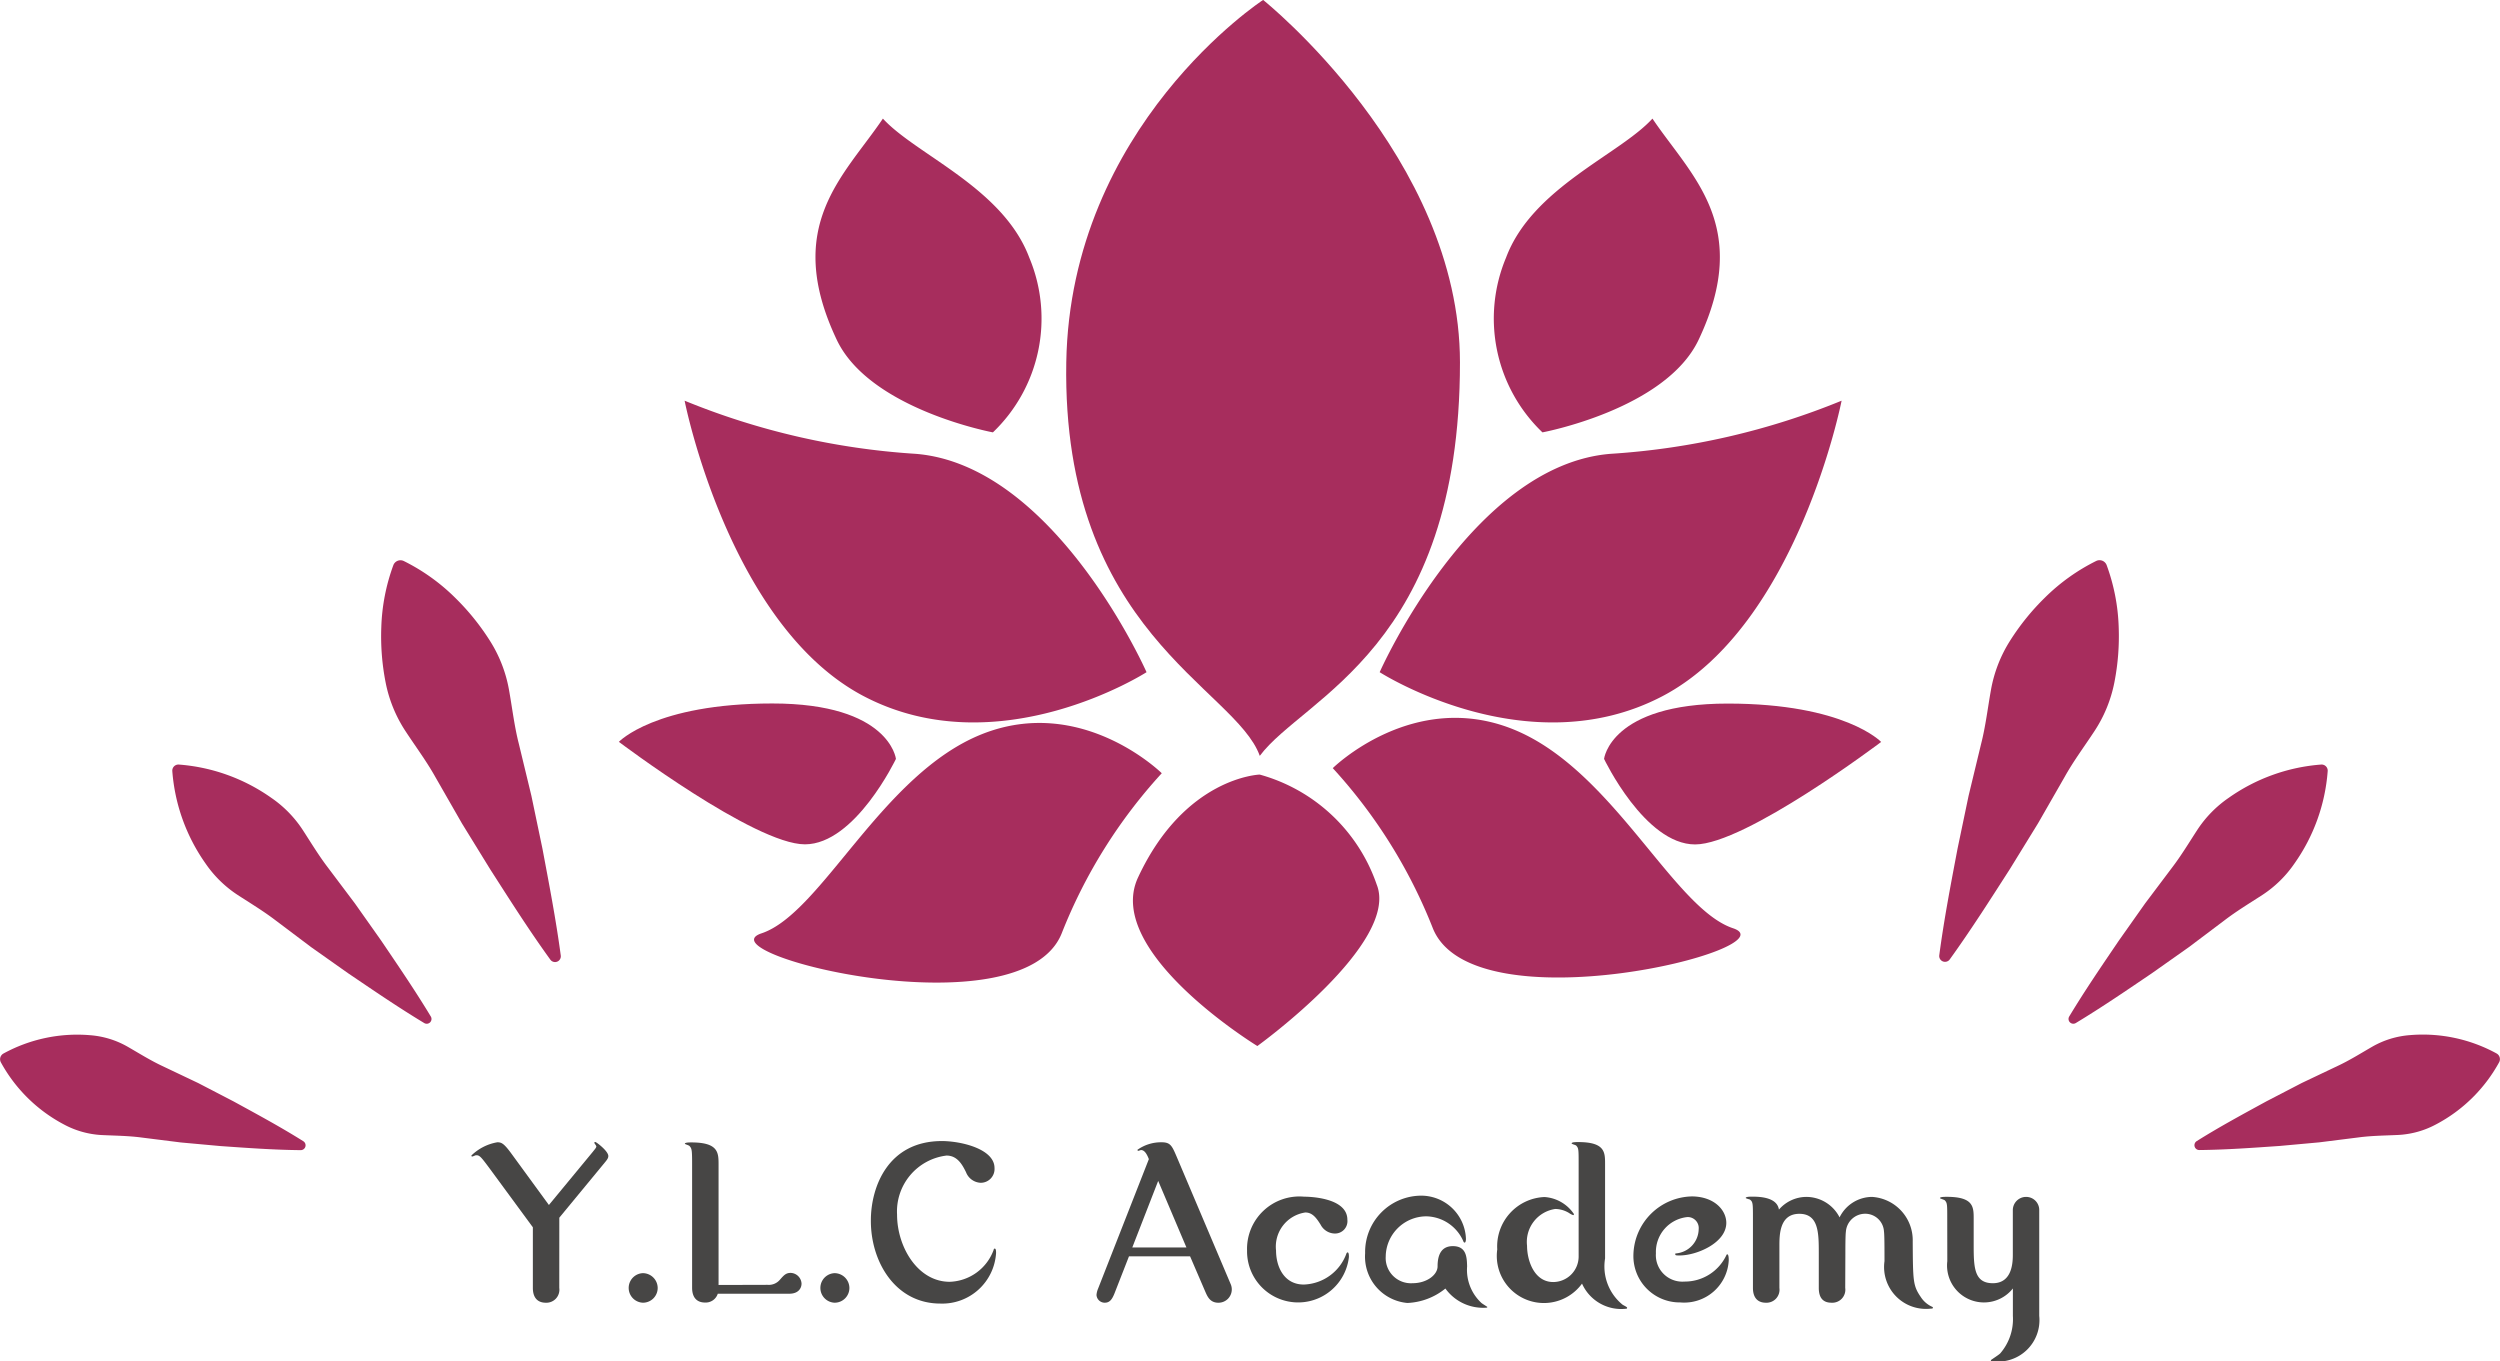 <svg xmlns="http://www.w3.org/2000/svg" width="122.748" height="66.825" viewBox="0 0 122.748 66.825">
  <g id="グループ_300" data-name="グループ 300" transform="translate(-349.279 -721.058)">
    <g id="グループ_298" data-name="グループ 298">
      <path id="パス_1704" data-name="パス 1704" d="M411.133,758.17c2.161-2.893,9.829-5.291,9.829-19.315,0-10.084-9.665-17.8-9.665-17.8s-9.47,6.176-9.665,17.8C401.409,752.079,409.94,754.83,411.133,758.17Z" fill="#a72d5d"/>
      <path id="パス_1705" data-name="パス 1705" d="M391.692,755.242c6.63,3.471,13.881-1.18,13.881-1.18s-4.5-10.191-11.358-10.723a35.873,35.873,0,0,1-11.322-2.607S385.062,751.771,391.692,755.242Z" fill="#a72d5d"/>
      <path id="パス_1706" data-name="パス 1706" d="M430.9,755.242c6.63-3.471,8.8-14.51,8.8-14.51a35.885,35.885,0,0,1-11.323,2.607c-6.857.532-11.357,10.723-11.357,10.723S424.269,758.713,430.9,755.242Z" fill="#a72d5d"/>
      <path id="パス_1707" data-name="パス 1707" d="M397.478,757.11c-4.913,1.965-7.861,8.792-10.809,9.774s12.774,4.913,14.739,0a25.38,25.38,0,0,1,4.913-7.861S402.391,755.145,397.478,757.11Z" fill="#a72d5d"/>
      <path id="パス_1708" data-name="パス 1708" d="M398.03,742.287a7.734,7.734,0,0,0,1.784-8.584c-1.289-3.429-5.565-5.048-7.185-6.822-1.9,2.818-4.921,5.253-2.267,10.859C391.981,741.159,398.03,742.287,398.03,742.287Z" fill="#a72d5d"/>
      <path id="パス_1709" data-name="パス 1709" d="M425.012,742.287s6.049-1.128,7.668-4.547c2.654-5.606-.371-8.041-2.267-10.859-1.62,1.774-5.9,3.393-7.186,6.822A7.735,7.735,0,0,0,425.012,742.287Z" fill="#a72d5d"/>
      <path id="パス_1710" data-name="パス 1710" d="M434.369,766.634c-2.948-.982-5.9-7.809-10.809-9.774s-8.843,1.913-8.843,1.913a25.4,25.4,0,0,1,4.913,7.861C421.6,771.547,437.317,767.617,434.369,766.634Z" fill="#a72d5d"/>
      <path id="パス_1711" data-name="パス 1711" d="M428.037,758.319s2,4.2,4.47,4.2,9.135-5.032,9.135-5.032-1.775-1.884-7.535-1.884S428.037,758.319,428.037,758.319Z" fill="#a72d5d"/>
      <path id="パス_1712" data-name="パス 1712" d="M393.269,758.319s-.31-2.721-6.069-2.721-7.535,1.884-7.535,1.884,6.667,5.032,9.135,5.032S393.269,758.319,393.269,758.319Z" fill="#a72d5d"/>
      <path id="パス_1713" data-name="パス 1713" d="M411.129,759.089s-3.677.115-5.975,5.056c-1.7,3.652,5.86,8.272,5.86,8.272s7.009-5.055,5.86-7.928A8.45,8.45,0,0,0,411.129,759.089Z" fill="#a72d5d"/>
      <path id="パス_1714" data-name="パス 1714" d="M453.093,754.565a11.752,11.752,0,0,0,.212-2.72,9.706,9.706,0,0,0-.591-3.04l-.013-.03a.373.373,0,0,0-.5-.174,9.707,9.707,0,0,0-2.518,1.8,11.719,11.719,0,0,0-1.715,2.122,6.674,6.674,0,0,0-.938,2.431c-.156.873-.26,1.766-.477,2.615l-.617,2.558-.541,2.59c-.329,1.739-.665,3.474-.9,5.25a.285.285,0,0,0,.513.2c1.047-1.453,1.995-2.946,2.952-4.435l1.386-2.252,1.31-2.284c.425-.765.964-1.486,1.45-2.227A6.676,6.676,0,0,0,453.093,754.565Z" fill="#a72d5d"/>
      <path id="パス_1715" data-name="パス 1715" d="M460.366,764.995a5.674,5.674,0,0,0,1.562-1.53,9.03,9.03,0,0,0,1.639-4.545.306.306,0,0,0,0-.043.3.3,0,0,0-.323-.28,9.052,9.052,0,0,0-4.545,1.639,5.677,5.677,0,0,0-1.53,1.563c-.406.624-.793,1.268-1.239,1.852l-1.328,1.765-1.28,1.812c-.833,1.229-1.671,2.452-2.446,3.738a.235.235,0,0,0,.322.323c1.286-.776,2.51-1.614,3.738-2.446l1.813-1.28,1.764-1.328C459.1,765.788,459.741,765.4,460.366,764.995Z" fill="#a72d5d"/>
      <path id="パス_1716" data-name="パス 1716" d="M471.859,772.782a7.539,7.539,0,0,0-4.258-.9,4.377,4.377,0,0,0-1.834.561c-.57.328-1.132.682-1.718.955l-1.754.834-1.735.9c-1.148.628-2.3,1.248-3.424,1.954a.237.237,0,0,0,.129.438c1.328-.013,2.631-.11,3.937-.2l1.946-.177,1.927-.242c.64-.086,1.3-.091,1.962-.122a4.393,4.393,0,0,0,1.846-.517,7.535,7.535,0,0,0,3.1-3.049l0,0A.32.32,0,0,0,471.859,772.782Z" fill="#a72d5d"/>
      <path id="パス_1717" data-name="パス 1717" d="M375.37,760.13l-.618-2.558c-.217-.849-.321-1.742-.477-2.615a6.672,6.672,0,0,0-.937-2.431,11.763,11.763,0,0,0-1.715-2.122,9.707,9.707,0,0,0-2.518-1.8l-.031-.013a.374.374,0,0,0-.482.217,9.706,9.706,0,0,0-.591,3.04,11.752,11.752,0,0,0,.212,2.72,6.677,6.677,0,0,0,.99,2.411c.486.741,1.024,1.462,1.45,2.227l1.309,2.284,1.387,2.252c.956,1.489,1.9,2.982,2.952,4.435a.284.284,0,0,0,.512-.2c-.237-1.776-.574-3.511-.9-5.25Z" fill="#a72d5d"/>
      <path id="パス_1718" data-name="パス 1718" d="M367.985,767.228l-1.28-1.812-1.328-1.765c-.447-.584-.834-1.228-1.24-1.852a5.663,5.663,0,0,0-1.53-1.563,9.049,9.049,0,0,0-4.545-1.639h-.043a.3.3,0,0,0-.28.323,9.049,9.049,0,0,0,1.639,4.545,5.664,5.664,0,0,0,1.563,1.53c.624.406,1.268.793,1.853,1.24l1.764,1.328,1.812,1.28c1.229.832,2.452,1.67,3.738,2.446a.235.235,0,0,0,.323-.323C369.655,769.68,368.817,768.457,367.985,767.228Z" fill="#a72d5d"/>
      <path id="パス_1719" data-name="パス 1719" d="M360.746,775.136l-1.734-.9-1.754-.834c-.586-.273-1.148-.627-1.719-.955a4.378,4.378,0,0,0-1.833-.561,7.536,7.536,0,0,0-4.258.9l0,0a.32.32,0,0,0-.124.436,7.533,7.533,0,0,0,3.1,3.049,4.393,4.393,0,0,0,1.847.517c.657.031,1.321.036,1.962.122l1.927.242,1.946.177c1.3.091,2.609.188,3.937.2a.237.237,0,0,0,.128-.438C363.045,776.384,361.894,775.764,360.746,775.136Z" fill="#a72d5d"/>
    </g>
    <g id="グループ_299" data-name="グループ 299">
      <path id="パス_1720" data-name="パス 1720" d="M376.739,784.294a.639.639,0,0,1-.674.726c-.267,0-.623-.127-.623-.726v-2.977l-2.113-2.876c-.446-.6-.5-.662-.675-.662-.038,0-.152.063-.19.063s-.039-.025-.039-.051a2.4,2.4,0,0,1,1.273-.648c.2,0,.318.051.674.534l1.858,2.545,2.164-2.621c.076-.1.165-.191.165-.255,0-.038-.1-.152-.1-.178s.026-.038.051-.038c.051,0,.637.446.637.687,0,.076-.026.14-.14.28l-2.266,2.749Z" fill="#474645"/>
      <path id="パス_1721" data-name="パス 1721" d="M380.846,785.02a.726.726,0,0,1,0-1.451.733.733,0,0,1,.725.725A.724.724,0,0,1,380.846,785.02Z" fill="#474645"/>
      <path id="パス_1722" data-name="パス 1722" d="M386.965,784.142a.713.713,0,0,0,.6-.242c.191-.216.293-.344.534-.344a.554.554,0,0,1,.535.523c0,.241-.166.5-.6.5h-3.513a.623.623,0,0,1-.636.432c-.267,0-.624-.127-.624-.725v-6.058c0-.7-.012-.776-.127-.9-.025-.038-.229-.089-.229-.114,0-.064.229-.064.318-.064,1.324,0,1.337.5,1.337,1.081v5.918Z" fill="#474645"/>
      <path id="パス_1723" data-name="パス 1723" d="M390.258,785.02a.726.726,0,0,1,0-1.451.734.734,0,0,1,.726.725A.725.725,0,0,1,390.258,785.02Z" fill="#474645"/>
      <path id="パス_1724" data-name="パス 1724" d="M393.324,780.693c0,1.591,1.017,3.3,2.583,3.3a2.377,2.377,0,0,0,2.163-1.577.047.047,0,0,1,.051-.052c.064,0,.064.14.064.217a2.646,2.646,0,0,1-2.736,2.481c-2.214,0-3.423-2.061-3.411-4.085,0-1.641.84-3.894,3.487-3.894.929,0,2.584.381,2.584,1.324a.678.678,0,0,1-.675.725.807.807,0,0,1-.725-.522c-.166-.331-.408-.815-.955-.815A2.765,2.765,0,0,0,393.324,780.693Z" fill="#474645"/>
      <path id="パス_1725" data-name="パス 1725" d="M403.995,784.575c-.115.28-.229.445-.471.445a.405.405,0,0,1-.408-.382,1,1,0,0,1,.077-.306l2.494-6.362c-.076-.191-.191-.445-.382-.445-.025,0-.114.038-.139.038s-.039-.025-.039-.051a2,2,0,0,1,1.184-.369c.432,0,.509.165.738.7l2.66,6.275a.643.643,0,0,1,.05.254.654.654,0,0,1-.661.649c-.407,0-.535-.306-.636-.534l-.751-1.744h-3Zm3.537-2.266-1.387-3.27-1.272,3.27Z" fill="#474645"/>
      <path id="パス_1726" data-name="パス 1726" d="M414.808,781.623a.8.8,0,0,1-.687-.433c-.2-.318-.395-.6-.751-.6a1.693,1.693,0,0,0-1.438,1.871c0,.777.382,1.667,1.362,1.667a2.305,2.305,0,0,0,2.1-1.54c.013-.012.026-.038.051-.038.064,0,.064.153.064.229a2.508,2.508,0,0,1-5-.318,2.571,2.571,0,0,1,2.8-2.647c.1,0,2.125,0,2.125,1.133A.608.608,0,0,1,414.808,781.623Z" fill="#474645"/>
      <path id="パス_1727" data-name="パス 1727" d="M418.381,785.033a2.283,2.283,0,0,1-2.075-2.444,2.764,2.764,0,0,1,2.762-2.825,2.2,2.2,0,0,1,2.188,2.125c0,.051-.012.179-.063.179s-.063-.064-.076-.089a2.028,2.028,0,0,0-1.8-1.2,2,2,0,0,0-2,1.971,1.24,1.24,0,0,0,1.324,1.312c.687,0,1.222-.407,1.222-.827,0-.612.216-.993.75-.993.675,0,.688.56.7.993a2.212,2.212,0,0,0,.7,1.794c.038.038.293.19.293.2,0,.038-.051.038-.1.038a2.281,2.281,0,0,1-1.959-.943A3.181,3.181,0,0,1,418.381,785.033Z" fill="#474645"/>
      <path id="パス_1728" data-name="パス 1728" d="M426.789,778.211c0-.7,0-.776-.115-.9-.025-.038-.229-.076-.229-.114,0-.064.229-.064.319-.064,1.323,0,1.323.5,1.323,1.081v4.633a2.415,2.415,0,0,0,.853,2.265c.025.025.229.114.229.153a.045.045,0,0,1-.051.051,2.107,2.107,0,0,1-2.163-1.234,2.313,2.313,0,0,1-4.162-1.68,2.425,2.425,0,0,1,2.317-2.571,1.887,1.887,0,0,1,1.45.839.056.056,0,0,1-.038.051.868.868,0,0,1-.217-.114,1.35,1.35,0,0,0-.661-.19,1.633,1.633,0,0,0-1.388,1.806c0,.738.357,1.782,1.286,1.782a1.254,1.254,0,0,0,1.247-1.235Z" fill="#474645"/>
      <path id="パス_1729" data-name="パス 1729" d="M434.039,781.1c0,.981-1.45,1.6-2.29,1.6-.166,0-.217,0-.217-.064,0-.038.026-.038.051-.038a1.216,1.216,0,0,0,1.1-1.184.542.542,0,0,0-.547-.6,1.721,1.721,0,0,0-1.553,1.781,1.3,1.3,0,0,0,1.4,1.387,2.252,2.252,0,0,0,2.061-1.3c.013-.026.026-.038.039-.038.076,0,.076.217.076.3a2.19,2.19,0,0,1-2.38,2.062,2.275,2.275,0,0,1-2.3-2.367,2.933,2.933,0,0,1,2.889-2.838C433.454,779.815,434.039,780.477,434.039,781.1Z" fill="#474645"/>
      <path id="パス_1730" data-name="パス 1730" d="M439.878,784.294a.639.639,0,0,1-.675.726c-.394,0-.623-.217-.623-.726v-1.73c0-.98-.013-1.909-.955-1.909-.979,0-.979,1.044-.979,1.591v2.048a.639.639,0,0,1-.675.726c-.267,0-.624-.127-.624-.726v-3.4c0-.751,0-.827-.153-.941-.038-.013-.2-.052-.2-.078,0-.063.229-.063.318-.063.4,0,1.222.038,1.311.637a1.789,1.789,0,0,1,1.336-.624,1.837,1.837,0,0,1,1.642,1.005,1.787,1.787,0,0,1,1.591-1.005,2.131,2.131,0,0,1,2,2.189c.012,1.946.012,2.163.394,2.723a1.288,1.288,0,0,0,.56.483c.026.014.038.026.038.039,0,.051-.038.051-.1.051a2.056,2.056,0,0,1-2.278-2.329c0-.611,0-1.273-.025-1.451a.921.921,0,0,0-.916-.878.949.949,0,0,0-.955.89c-.025.166-.025.828-.025,1.082Z" fill="#474645"/>
      <path id="パス_1731" data-name="パス 1731" d="M444.887,780.9c0-.7,0-.776-.114-.9-.026-.038-.243-.09-.243-.116,0-.063.23-.063.331-.063,1.324,0,1.324.5,1.324,1.082v1.2c0,1.146,0,1.96.942,1.96.98,0,.98-1.082.98-1.438v-2.151a.651.651,0,0,1,.649-.649.642.642,0,0,1,.648.649v5.193a2.035,2.035,0,0,1-2.3,2.226c-.025,0-.076,0-.076-.051,0-.012.4-.267.458-.331a2.569,2.569,0,0,0,.624-1.844V784.32a1.812,1.812,0,0,1-3.22-1.336Z" fill="#474645"/>
    </g>
  </g>
</svg>
